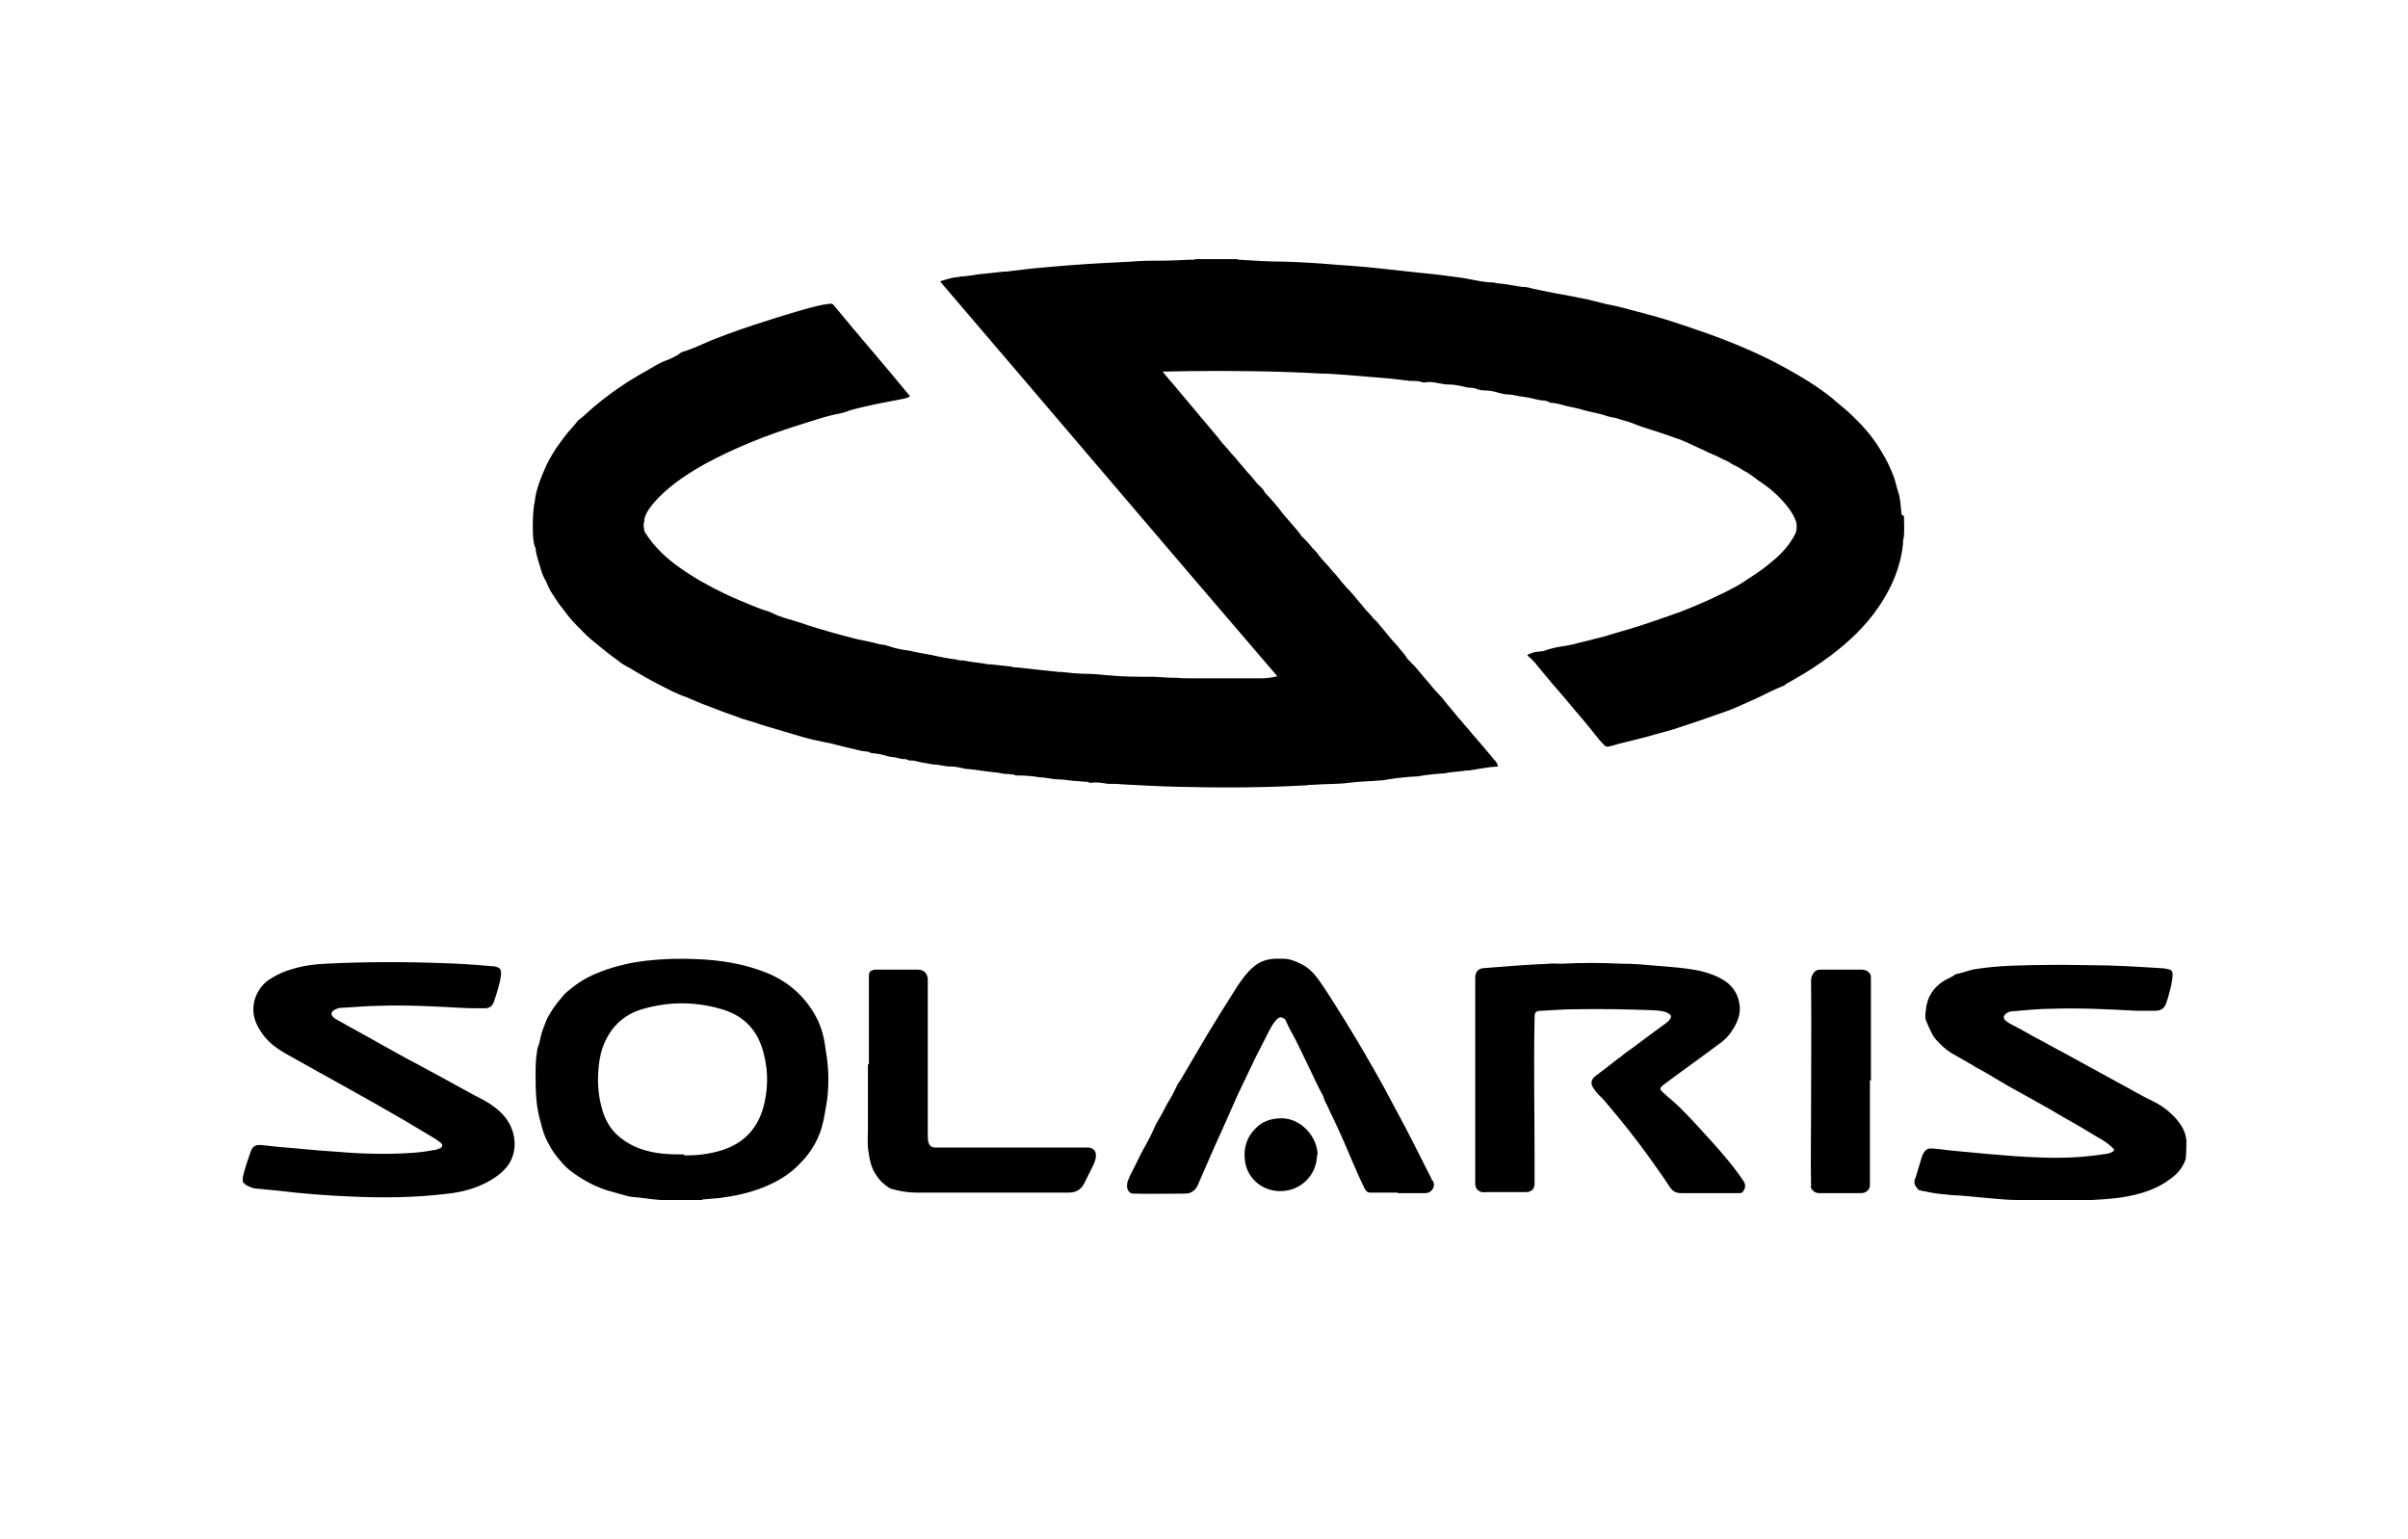 <svg width="97" height="62" viewBox="0 0 97 62" fill="none" xmlns="http://www.w3.org/2000/svg">
<path d="M77.277 47.927C77.277 47.927 77.117 47.767 77.117 47.648C77.117 47.588 77.117 47.528 77.157 47.468C77.237 47.189 77.336 46.889 77.416 46.61C77.416 46.57 77.456 46.53 77.476 46.47C77.555 46.33 77.655 46.25 77.834 46.27C78.073 46.29 78.312 46.31 78.572 46.35C79.07 46.39 79.568 46.45 80.066 46.49C80.763 46.55 81.46 46.61 82.157 46.63C83.054 46.67 83.93 46.63 84.807 46.49C84.907 46.49 85.006 46.45 85.086 46.41C85.186 46.35 85.186 46.31 85.086 46.23C84.907 46.051 84.707 45.931 84.488 45.811C84.249 45.672 84.03 45.532 83.791 45.392C83.512 45.232 83.233 45.073 82.954 44.913C82.755 44.793 82.556 44.673 82.337 44.554C82.038 44.394 81.739 44.214 81.44 44.055C81.261 43.955 81.082 43.855 80.902 43.755C80.703 43.636 80.524 43.536 80.325 43.416C80.086 43.276 79.866 43.136 79.627 43.017C79.568 42.997 79.508 42.937 79.468 42.917C79.229 42.777 79.01 42.657 78.771 42.518C78.532 42.398 78.332 42.238 78.153 42.059C78.034 41.939 77.894 41.799 77.814 41.619C77.735 41.46 77.655 41.3 77.595 41.14C77.536 41.021 77.555 40.861 77.575 40.721C77.615 40.202 77.854 39.803 78.293 39.523C78.452 39.424 78.631 39.364 78.791 39.244C79.05 39.204 79.309 39.084 79.568 39.044C80.066 38.965 80.544 38.925 81.042 38.905C82.098 38.865 83.134 38.865 84.189 38.885C85.146 38.885 86.082 38.945 87.038 39.005C87.138 39.005 87.237 39.024 87.337 39.044C87.496 39.084 87.516 39.124 87.516 39.284C87.516 39.444 87.477 39.583 87.457 39.723C87.397 39.963 87.337 40.202 87.257 40.422C87.178 40.621 87.078 40.701 86.859 40.721C86.6 40.721 86.321 40.721 86.062 40.721C84.927 40.661 83.771 40.601 82.636 40.641C82.118 40.641 81.6 40.701 81.082 40.741C81.002 40.741 80.922 40.761 80.862 40.801C80.683 40.901 80.663 41.041 80.843 41.16C80.922 41.22 81.002 41.26 81.082 41.3C81.48 41.5 81.859 41.739 82.257 41.939C82.715 42.198 83.153 42.418 83.612 42.677C84.189 42.997 84.747 43.296 85.325 43.615C85.783 43.855 86.241 44.135 86.7 44.354C87.078 44.534 87.397 44.773 87.676 45.093C87.895 45.352 88.054 45.632 88.074 45.971C88.074 45.971 88.074 46.65 88.034 46.73C87.915 47.049 87.716 47.288 87.437 47.488C87.178 47.688 86.879 47.847 86.56 47.967C85.803 48.247 85.026 48.306 84.249 48.346C84.03 48.346 83.811 48.346 83.592 48.346C83.572 48.346 82.138 48.346 82.118 48.346C81.859 48.346 81.58 48.346 81.321 48.346C80.902 48.346 80.484 48.306 80.066 48.267C79.588 48.227 79.109 48.167 78.631 48.147C78.492 48.147 78.352 48.107 78.213 48.107C78.073 48.107 77.456 47.987 77.296 47.947L77.277 47.927Z" fill="black"/>
<path d="M28.328 48.346C28.328 48.346 28.248 48.346 28.228 48.346C27.75 48.346 27.272 48.346 26.794 48.346C26.734 48.346 26.694 48.346 26.634 48.346C26.336 48.326 26.037 48.286 25.738 48.246C25.559 48.226 25.359 48.226 25.2 48.166C24.941 48.087 24.682 48.027 24.423 47.947C23.885 47.767 23.387 47.488 22.929 47.129C22.73 46.969 22.57 46.769 22.411 46.57C22.232 46.35 22.112 46.111 21.993 45.871C21.893 45.651 21.833 45.432 21.773 45.192C21.594 44.593 21.574 43.975 21.574 43.356C21.574 43.017 21.574 42.697 21.634 42.358C21.634 42.258 21.674 42.158 21.714 42.058C21.773 41.859 21.793 41.659 21.873 41.459C21.953 41.28 21.993 41.1 22.092 40.941C22.192 40.761 22.311 40.581 22.431 40.422C22.53 40.302 22.63 40.182 22.73 40.062C22.849 39.942 22.989 39.843 23.108 39.743C23.447 39.483 23.825 39.284 24.204 39.144C24.503 39.024 24.802 38.944 25.12 38.864C25.419 38.785 25.718 38.745 26.017 38.705C26.734 38.625 27.451 38.605 28.148 38.645C29.045 38.685 29.922 38.825 30.758 39.144C31.675 39.483 32.392 40.082 32.87 40.961C33.109 41.4 33.209 41.859 33.268 42.338C33.328 42.697 33.368 43.076 33.368 43.436C33.368 43.835 33.348 44.234 33.268 44.613C33.209 44.973 33.149 45.332 33.009 45.691C32.83 46.15 32.551 46.55 32.212 46.889C31.794 47.328 31.276 47.628 30.718 47.847C30.161 48.067 29.583 48.187 28.985 48.266C28.746 48.286 28.507 48.306 28.268 48.326L28.328 48.346ZM27.571 46.55C28.009 46.55 28.527 46.51 29.045 46.35C29.902 46.09 30.479 45.532 30.738 44.653C30.938 43.935 30.957 43.216 30.778 42.498C30.559 41.559 30.021 40.941 29.085 40.661C28.009 40.342 26.933 40.342 25.857 40.661C25.061 40.901 24.543 41.44 24.264 42.238C24.164 42.537 24.124 42.837 24.104 43.136C24.064 43.615 24.104 44.114 24.224 44.574C24.343 45.053 24.562 45.492 24.961 45.811C25.28 46.071 25.638 46.25 26.017 46.35C26.495 46.49 26.973 46.51 27.551 46.51L27.571 46.55Z" fill="black"/>
<path d="M62.912 38.825C63.709 38.785 64.506 38.785 65.283 38.825C65.343 38.825 65.343 38.825 65.382 38.825C65.821 38.825 66.259 38.865 66.697 38.905C67.116 38.945 67.534 38.965 67.952 39.025C68.411 39.084 68.869 39.184 69.287 39.404C69.765 39.643 70.044 40.042 70.084 40.581C70.104 40.881 69.984 41.18 69.825 41.44C69.686 41.679 69.486 41.899 69.247 42.059C68.51 42.617 67.733 43.157 66.996 43.715C66.857 43.835 66.837 43.875 66.996 44.015C67.096 44.115 67.215 44.214 67.335 44.314C67.793 44.714 68.191 45.153 68.59 45.592C69.028 46.071 69.466 46.55 69.865 47.069C69.984 47.229 70.104 47.388 70.224 47.568C70.323 47.708 70.323 47.847 70.224 47.987C70.204 48.027 70.164 48.067 70.104 48.067H70.064C69.287 48.067 68.49 48.067 67.713 48.067C67.494 48.067 67.375 47.987 67.255 47.807C66.996 47.408 66.717 47.029 66.438 46.63C65.92 45.911 65.382 45.233 64.825 44.574C64.685 44.414 64.566 44.254 64.406 44.115C64.327 44.035 64.247 43.935 64.187 43.835C64.048 43.656 64.107 43.456 64.287 43.336C64.586 43.117 64.865 42.897 65.143 42.677C65.223 42.617 65.323 42.558 65.402 42.478C65.96 42.079 66.498 41.659 67.056 41.26C67.136 41.2 67.195 41.16 67.255 41.081C67.355 40.961 67.315 40.881 67.195 40.821C67.016 40.721 66.837 40.721 66.638 40.701C65.562 40.661 64.486 40.641 63.41 40.661C62.972 40.661 62.534 40.701 62.095 40.721C61.856 40.721 61.816 40.781 61.816 41.021C61.777 42.897 61.816 44.793 61.816 46.67C61.816 46.969 61.816 47.249 61.816 47.548C61.816 47.608 61.816 47.648 61.816 47.708C61.797 47.927 61.677 48.027 61.458 48.027C60.94 48.027 60.422 48.027 59.904 48.027C59.804 48.027 59.725 48.047 59.625 48.007C59.505 47.947 59.446 47.867 59.426 47.728C59.426 47.668 59.426 47.608 59.426 47.548C59.426 44.833 59.426 42.099 59.426 39.384C59.426 39.164 59.545 39.025 59.745 39.005C60.502 38.945 61.239 38.885 61.996 38.845C61.996 38.845 62.056 38.845 62.115 38.845C62.354 38.825 62.574 38.805 62.812 38.825C62.872 38.825 62.852 38.825 62.912 38.825Z" fill="black"/>
<path d="M9.781 47.628C9.781 47.628 9.781 47.508 9.781 47.428C9.861 47.069 9.98 46.73 10.1 46.39C10.18 46.171 10.299 46.111 10.538 46.131C11.016 46.191 11.495 46.23 11.973 46.27C12.55 46.33 13.108 46.37 13.686 46.41C14.642 46.49 15.598 46.51 16.555 46.45C16.873 46.43 17.172 46.39 17.491 46.33C17.531 46.33 17.591 46.33 17.631 46.29C17.71 46.27 17.79 46.251 17.81 46.171C17.83 46.091 17.75 46.031 17.69 45.991C17.611 45.931 17.531 45.871 17.451 45.831C17.073 45.612 16.694 45.372 16.316 45.153C14.782 44.254 13.188 43.396 11.634 42.518C11.415 42.398 11.216 42.278 11.016 42.118C10.738 41.899 10.518 41.619 10.359 41.3C9.98 40.541 10.359 39.763 10.877 39.444C11.216 39.224 11.574 39.084 11.973 38.984C12.351 38.885 12.73 38.845 13.128 38.825C14.722 38.745 16.316 38.745 17.909 38.805C18.547 38.825 19.165 38.865 19.802 38.925C19.862 38.925 19.922 38.925 19.961 38.945C20.141 38.984 20.2 39.064 20.18 39.264C20.161 39.484 20.101 39.703 20.041 39.903C20.001 40.062 19.941 40.202 19.902 40.342C19.842 40.522 19.722 40.621 19.543 40.621C19.204 40.621 18.866 40.621 18.527 40.601C17.431 40.541 16.355 40.482 15.26 40.522C14.762 40.522 14.264 40.581 13.766 40.601C13.646 40.601 13.546 40.641 13.447 40.701C13.327 40.781 13.327 40.881 13.427 40.981C13.487 41.041 13.546 41.06 13.606 41.1C14.124 41.4 14.662 41.679 15.18 41.979C15.758 42.298 16.316 42.617 16.893 42.917C17.571 43.276 18.248 43.656 18.905 44.015C19.184 44.175 19.463 44.294 19.742 44.474C20.061 44.694 20.34 44.933 20.519 45.272C20.818 45.811 20.818 46.53 20.4 47.029C20.18 47.288 19.922 47.468 19.623 47.628C19.125 47.887 18.607 48.027 18.069 48.087C16.774 48.247 15.479 48.267 14.184 48.207C13.168 48.167 12.172 48.087 11.176 47.967C10.897 47.947 10.618 47.907 10.359 47.887C10.22 47.887 10.06 47.827 9.921 47.748C9.861 47.708 9.841 47.668 9.801 47.628H9.781Z" fill="black"/>
<path d="M56.298 48.047C55.939 48.047 55.561 48.047 55.202 48.047C55.103 48.047 55.043 48.007 54.983 47.907C54.605 47.148 54.306 46.35 53.947 45.572C53.847 45.372 53.768 45.172 53.668 44.973C53.569 44.793 53.509 44.613 53.409 44.434C53.349 44.334 53.33 44.234 53.29 44.134C53.13 43.855 52.991 43.556 52.851 43.256C52.632 42.797 52.413 42.338 52.194 41.899C52.075 41.659 51.915 41.42 51.816 41.16C51.796 41.1 51.756 41.04 51.696 41.02C51.596 40.961 51.517 40.98 51.417 41.08C51.297 41.22 51.198 41.38 51.118 41.539C50.939 41.899 50.76 42.238 50.58 42.597C50.341 43.096 50.102 43.595 49.863 44.094C49.644 44.574 49.445 45.053 49.226 45.532C48.887 46.27 48.568 47.009 48.249 47.747C48.15 47.967 47.971 48.087 47.751 48.087C47.054 48.087 46.337 48.107 45.64 48.087C45.5 48.087 45.381 47.927 45.401 47.747C45.401 47.667 45.42 47.588 45.46 47.508C45.52 47.328 45.62 47.188 45.699 47.009C45.799 46.829 45.879 46.63 45.978 46.45C46.138 46.15 46.317 45.851 46.456 45.532C46.556 45.272 46.715 45.053 46.835 44.813C46.935 44.633 47.014 44.454 47.134 44.274C47.233 44.114 47.313 43.935 47.393 43.775C47.433 43.675 47.492 43.595 47.552 43.516C47.771 43.136 47.99 42.777 48.21 42.398C48.508 41.879 48.827 41.36 49.146 40.841C49.385 40.461 49.624 40.082 49.863 39.703C50.042 39.443 50.222 39.184 50.481 38.964C50.72 38.745 51.019 38.645 51.337 38.625C51.457 38.625 51.576 38.625 51.696 38.625C51.955 38.625 52.194 38.725 52.433 38.845C52.752 39.004 52.971 39.264 53.17 39.543C53.529 40.062 53.867 40.621 54.206 41.16C54.724 41.998 55.222 42.857 55.7 43.715C55.999 44.274 56.298 44.833 56.597 45.392C56.955 46.071 57.294 46.769 57.653 47.468C57.653 47.508 57.693 47.548 57.712 47.568C57.852 47.767 57.693 48.067 57.414 48.067C57.035 48.067 56.676 48.067 56.298 48.067V48.047Z" fill="black"/>
<path d="M35.002 42.897C35.002 41.719 35.002 40.602 35.002 39.504C35.002 39.444 35.002 39.384 35.002 39.324C35.002 39.144 35.062 39.104 35.221 39.065C35.261 39.065 35.321 39.065 35.36 39.065C35.898 39.065 36.436 39.065 36.974 39.065C37.213 39.065 37.353 39.204 37.373 39.444C37.373 39.504 37.373 39.563 37.373 39.623C37.373 41.639 37.373 43.636 37.373 45.652C37.373 45.772 37.373 45.891 37.392 45.991C37.432 46.151 37.512 46.231 37.671 46.231C38.209 46.231 38.747 46.231 39.305 46.231C40.799 46.231 42.293 46.231 43.787 46.231C43.847 46.231 43.887 46.231 43.947 46.251C44.086 46.31 44.146 46.39 44.146 46.55C44.146 46.73 44.066 46.889 43.987 47.049C43.887 47.249 43.787 47.448 43.688 47.648C43.568 47.907 43.369 48.047 43.05 48.047C40.998 48.047 38.966 48.047 36.914 48.047C36.556 48.047 36.217 47.987 35.878 47.887C35.779 47.847 35.699 47.768 35.619 47.708C35.44 47.568 35.301 47.368 35.181 47.149C35.042 46.849 35.002 46.55 34.962 46.231C34.942 45.971 34.962 45.732 34.962 45.472C34.962 44.574 34.962 43.675 34.962 42.857L35.002 42.897Z" fill="black"/>
<path d="M75.325 43.516C75.325 44.873 75.325 46.211 75.325 47.568C75.325 47.628 75.325 47.688 75.325 47.748C75.325 47.927 75.165 48.067 74.986 48.067C74.409 48.067 73.831 48.067 73.273 48.067C73.114 48.067 73.034 47.987 72.954 47.867C72.934 47.828 72.954 47.807 72.954 47.788C72.934 46.73 72.954 45.692 72.954 44.634C72.954 42.957 72.974 41.26 72.954 39.583C72.954 39.464 72.954 39.364 73.014 39.264C73.074 39.144 73.173 39.065 73.313 39.065C73.871 39.065 74.428 39.065 74.986 39.065C75.086 39.065 75.165 39.084 75.245 39.144C75.325 39.204 75.365 39.264 75.365 39.364C75.365 39.404 75.365 39.424 75.365 39.464C75.365 40.821 75.365 42.178 75.365 43.536L75.325 43.516Z" fill="black"/>
<path d="M53.055 46.53C53.035 47.388 52.358 47.987 51.581 47.987C50.764 47.987 50.206 47.388 50.146 46.73C50.087 46.25 50.226 45.811 50.565 45.472C50.843 45.172 51.222 45.053 51.62 45.053C52.437 45.053 53.075 45.831 53.075 46.53H53.055Z" fill="black"/>
<path d="M76.598 20.72C76.598 20.72 76.578 20.7 76.598 20.68C76.558 20.381 76.558 20.081 76.458 19.802C76.398 19.622 76.359 19.423 76.299 19.243C76.159 18.864 75.98 18.484 75.761 18.145C75.422 17.566 74.964 17.067 74.466 16.608C74.247 16.408 74.008 16.229 73.789 16.029C73.211 15.57 72.593 15.191 71.936 14.831C71.398 14.532 70.86 14.273 70.302 14.033C69.286 13.594 68.231 13.235 67.175 12.895C66.597 12.716 66.019 12.576 65.441 12.416C65.202 12.356 64.963 12.296 64.724 12.256C64.485 12.197 64.246 12.137 64.007 12.077C63.529 11.977 63.031 11.877 62.553 11.797C62.294 11.737 62.035 11.697 61.776 11.638C61.636 11.598 61.497 11.558 61.357 11.558C61.357 11.558 61.337 11.558 61.318 11.558C60.999 11.518 60.68 11.438 60.361 11.418C60.282 11.418 60.202 11.378 60.122 11.378C59.803 11.378 59.465 11.298 59.146 11.238C58.867 11.178 58.608 11.159 58.329 11.119C57.911 11.059 57.493 11.019 57.094 10.979C56.536 10.919 55.978 10.859 55.441 10.799C54.883 10.739 54.305 10.699 53.747 10.659C53.07 10.6 52.392 10.56 51.695 10.54C51.078 10.54 50.48 10.5 49.862 10.46C49.862 10.46 49.862 10.46 49.862 10.44H48.149C48.149 10.44 48.149 10.44 48.149 10.46C47.731 10.46 47.332 10.5 46.914 10.5C46.456 10.5 45.998 10.5 45.559 10.54C44.762 10.58 43.965 10.62 43.169 10.68C42.77 10.719 42.372 10.739 41.993 10.779C41.515 10.819 41.037 10.879 40.559 10.939C40.559 10.939 40.539 10.959 40.519 10.939C40.459 10.939 40.38 10.939 40.32 10.959C40.32 10.959 40.3 10.959 40.28 10.959C40.041 10.979 39.782 11.019 39.543 11.039C39.543 11.039 39.543 11.039 39.503 11.039C39.264 11.079 39.005 11.119 38.746 11.139C38.746 11.139 38.746 11.139 38.706 11.139C38.587 11.178 38.467 11.159 38.347 11.198C38.188 11.238 38.029 11.278 37.869 11.338C42.412 16.648 46.914 21.958 51.456 27.247C51.257 27.287 51.058 27.327 50.858 27.327C49.843 27.327 48.827 27.327 47.83 27.327C47.691 27.327 47.571 27.327 47.432 27.307C47.432 27.307 47.412 27.307 47.392 27.307C47.093 27.307 46.814 27.287 46.516 27.267C45.898 27.267 45.261 27.267 44.643 27.207C44.364 27.188 44.105 27.148 43.826 27.148C43.448 27.148 43.089 27.108 42.711 27.068C42.691 27.088 42.651 27.068 42.631 27.068C42.452 27.048 42.252 27.028 42.073 27.008C42.073 27.008 42.053 27.008 42.033 27.008C41.675 26.968 41.336 26.928 40.977 26.888H40.937C40.858 26.888 40.798 26.888 40.718 26.848C40.718 26.848 40.698 26.848 40.678 26.848C40.439 26.828 40.18 26.788 39.941 26.768H39.901C39.802 26.768 39.702 26.748 39.603 26.728C39.344 26.689 39.085 26.669 38.826 26.609C38.826 26.609 38.806 26.609 38.786 26.609C38.706 26.609 38.606 26.609 38.527 26.569C38.188 26.529 37.869 26.469 37.531 26.389C37.232 26.329 36.913 26.289 36.614 26.209H36.594C36.415 26.189 36.236 26.149 36.056 26.11C35.917 26.07 35.797 26.03 35.658 25.99C35.519 25.97 35.379 25.95 35.26 25.91C34.961 25.83 34.662 25.79 34.363 25.71C34.164 25.651 33.965 25.611 33.766 25.551C33.248 25.411 32.71 25.251 32.192 25.072C31.833 24.952 31.435 24.872 31.096 24.692C31.056 24.672 30.996 24.652 30.956 24.633C30.737 24.573 30.538 24.493 30.339 24.413C29.941 24.253 29.562 24.093 29.183 23.914C28.566 23.614 27.948 23.275 27.39 22.876C26.853 22.497 26.375 22.058 26.016 21.498C25.996 21.459 25.936 21.399 25.956 21.339C25.916 21.219 25.916 21.099 25.956 21C25.956 21 25.956 21 25.956 20.98C25.956 20.96 25.956 20.92 25.956 20.9C26.056 20.56 26.295 20.301 26.534 20.041C27.112 19.462 27.789 19.023 28.486 18.644C29.044 18.345 29.602 18.085 30.18 17.846C30.937 17.526 31.713 17.267 32.49 17.027C32.809 16.927 33.108 16.828 33.427 16.748C33.626 16.688 33.845 16.668 34.025 16.608C34.283 16.508 34.542 16.448 34.801 16.388C35.319 16.269 35.857 16.169 36.375 16.069C36.475 16.049 36.575 16.029 36.654 15.969C36.654 15.949 36.634 15.929 36.614 15.909C35.618 14.692 34.582 13.514 33.586 12.296C33.546 12.236 33.487 12.236 33.427 12.236C33.068 12.276 32.71 12.376 32.351 12.476C31.873 12.616 31.395 12.755 30.917 12.915C30.14 13.155 29.403 13.414 28.646 13.714C28.267 13.873 27.908 14.053 27.51 14.173C27.47 14.173 27.43 14.213 27.39 14.233C27.311 14.312 27.191 14.352 27.092 14.412C26.972 14.472 26.872 14.512 26.753 14.552C26.514 14.652 26.295 14.791 26.056 14.931C25.797 15.071 25.538 15.231 25.279 15.39C24.661 15.79 24.083 16.229 23.546 16.728C23.446 16.828 23.326 16.887 23.247 16.987C23.187 17.067 23.127 17.147 23.047 17.227C22.808 17.486 22.609 17.766 22.41 18.045C22.231 18.325 22.051 18.624 21.932 18.924C21.792 19.243 21.673 19.542 21.593 19.882C21.553 20.041 21.553 20.201 21.514 20.341C21.454 20.7 21.434 21.578 21.514 21.918C21.514 21.978 21.553 22.017 21.573 22.077C21.593 22.377 21.713 22.656 21.792 22.956C21.832 23.115 21.912 23.275 21.992 23.415C22.071 23.595 22.151 23.794 22.27 23.954C22.39 24.133 22.49 24.313 22.629 24.473C22.808 24.712 22.988 24.952 23.207 25.171C23.406 25.371 23.605 25.591 23.824 25.77C24.143 26.03 24.442 26.289 24.781 26.529C24.9 26.609 25 26.709 25.139 26.788C25.518 26.988 25.876 27.227 26.255 27.427C26.514 27.567 26.793 27.706 27.072 27.846C27.251 27.926 27.45 28.026 27.649 28.086C27.948 28.206 28.227 28.345 28.526 28.445C28.885 28.585 29.243 28.725 29.602 28.844C29.761 28.904 29.901 28.964 30.06 29.004C30.359 29.084 30.658 29.204 30.956 29.284C31.435 29.423 31.893 29.563 32.371 29.703C32.65 29.782 32.929 29.842 33.228 29.902C33.487 29.942 33.726 30.022 33.985 30.082C34.184 30.122 34.383 30.182 34.582 30.222C34.702 30.262 34.821 30.262 34.941 30.282C35.001 30.282 35.06 30.341 35.12 30.341C35.24 30.361 35.379 30.361 35.519 30.401C35.658 30.441 35.797 30.481 35.937 30.501C36.116 30.501 36.296 30.601 36.475 30.581C36.535 30.581 36.575 30.641 36.654 30.641C36.834 30.621 36.993 30.701 37.152 30.721C37.312 30.741 37.451 30.781 37.61 30.8C37.83 30.8 38.049 30.88 38.268 30.88C38.268 30.88 38.288 30.88 38.308 30.88C38.527 30.88 38.726 30.94 38.925 30.98C38.925 30.98 38.945 30.98 38.965 30.98C39.184 31 39.383 31.02 39.603 31.06C39.762 31.08 39.921 31.1 40.101 31.12C40.26 31.12 40.419 31.2 40.599 31.18H40.639C40.718 31.22 40.798 31.18 40.858 31.22H40.878C40.878 31.22 40.917 31.24 40.937 31.24C41.256 31.24 41.575 31.26 41.894 31.32C41.894 31.32 41.894 31.32 41.914 31.32C42.153 31.32 42.392 31.399 42.631 31.399C42.83 31.399 43.029 31.439 43.228 31.459C43.428 31.459 43.607 31.499 43.806 31.499C43.846 31.499 43.866 31.539 43.926 31.539C44.165 31.499 44.384 31.539 44.623 31.579C44.623 31.579 44.643 31.579 44.663 31.579C44.842 31.579 45.021 31.579 45.201 31.599C45.958 31.639 46.695 31.679 47.452 31.699C49.165 31.739 50.879 31.739 52.592 31.639C52.592 31.639 52.612 31.639 52.632 31.639C52.711 31.619 52.791 31.619 52.871 31.619C53.349 31.579 53.847 31.599 54.325 31.539C54.763 31.479 55.202 31.479 55.64 31.439C55.64 31.439 55.66 31.439 55.68 31.439C56.138 31.36 56.596 31.3 57.054 31.28C57.054 31.28 57.074 31.28 57.094 31.28C57.433 31.22 57.772 31.18 58.13 31.16C58.13 31.16 58.13 31.16 58.17 31.16C58.409 31.1 58.668 31.1 58.927 31.06C58.927 31.06 58.927 31.06 58.967 31.06C59.026 31.04 59.086 31.04 59.146 31.04C59.146 31.04 59.166 31.04 59.186 31.04C59.564 30.98 59.943 30.9 60.341 30.88C60.322 30.761 60.262 30.681 60.202 30.621C59.903 30.262 59.604 29.902 59.285 29.543C59.146 29.363 58.987 29.204 58.847 29.024C58.728 28.904 58.628 28.765 58.509 28.625C58.429 28.545 58.369 28.445 58.289 28.365C58.19 28.245 58.11 28.126 57.991 28.006C57.911 27.926 57.831 27.826 57.752 27.746C57.612 27.567 57.453 27.387 57.313 27.227C57.154 27.048 57.014 26.848 56.835 26.689C56.775 26.609 56.676 26.549 56.636 26.449C56.556 26.329 56.457 26.229 56.377 26.13C56.297 26.03 56.218 25.93 56.118 25.83C56.038 25.75 55.978 25.671 55.899 25.571C55.799 25.451 55.7 25.331 55.6 25.211C55.52 25.111 55.441 25.012 55.341 24.932C55.241 24.812 55.142 24.692 55.022 24.573C54.943 24.493 54.883 24.393 54.803 24.313C54.703 24.193 54.604 24.074 54.504 23.954C54.425 23.854 54.325 23.754 54.245 23.674C54.146 23.555 54.046 23.455 53.946 23.315C53.847 23.195 53.747 23.076 53.648 22.976C53.568 22.876 53.468 22.756 53.369 22.656C53.289 22.576 53.209 22.477 53.13 22.377C53.05 22.257 52.95 22.157 52.851 22.058C52.771 21.958 52.691 21.858 52.592 21.758C52.512 21.678 52.432 21.618 52.373 21.518C52.293 21.399 52.193 21.299 52.094 21.179C52.014 21.079 51.914 20.98 51.855 20.9C51.755 20.78 51.655 20.68 51.576 20.56C51.436 20.381 51.297 20.221 51.137 20.041C51.078 19.982 50.998 19.902 50.938 19.822C50.879 19.682 50.759 19.602 50.659 19.502C50.58 19.403 50.48 19.283 50.4 19.183C50.281 19.063 50.181 18.944 50.082 18.824C50.002 18.724 49.922 18.644 49.843 18.544C49.763 18.424 49.643 18.325 49.564 18.225C49.484 18.125 49.404 18.025 49.325 17.945C49.225 17.846 49.145 17.726 49.046 17.606C48.448 16.887 47.85 16.189 47.253 15.47C47.113 15.31 46.974 15.151 46.834 14.971C47.213 14.971 47.551 14.951 47.89 14.951C49.683 14.931 51.456 14.951 53.249 15.051C53.608 15.051 53.946 15.091 54.305 15.111C54.863 15.151 55.441 15.211 55.998 15.251C56.218 15.271 56.457 15.31 56.676 15.331C56.676 15.331 56.696 15.331 56.716 15.331C56.795 15.37 56.875 15.331 56.955 15.35C57.054 15.35 57.174 15.35 57.254 15.39C57.353 15.43 57.473 15.39 57.572 15.39C57.831 15.39 58.09 15.49 58.349 15.49C58.608 15.49 58.847 15.55 59.106 15.61C59.226 15.63 59.365 15.61 59.485 15.67C59.584 15.71 59.704 15.73 59.803 15.73C60.003 15.73 60.202 15.77 60.381 15.829C60.481 15.85 60.6 15.889 60.7 15.889C60.939 15.889 61.158 15.969 61.377 15.989C61.616 16.009 61.836 16.089 62.075 16.129C62.214 16.129 62.334 16.149 62.453 16.229C62.692 16.229 62.911 16.309 63.15 16.369C63.35 16.408 63.549 16.448 63.748 16.508C64.007 16.588 64.286 16.628 64.565 16.708C64.684 16.748 64.804 16.788 64.923 16.808C65.103 16.828 65.262 16.907 65.441 16.947C65.7 17.007 65.919 17.127 66.178 17.207C66.617 17.347 67.055 17.486 67.493 17.646C67.832 17.746 68.151 17.925 68.469 18.065C68.629 18.125 68.788 18.225 68.948 18.285C69.167 18.365 69.346 18.484 69.545 18.564C69.665 18.604 69.745 18.704 69.864 18.744C70.004 18.804 70.123 18.884 70.243 18.963C70.462 19.063 70.641 19.223 70.84 19.363C71.179 19.582 71.498 19.842 71.757 20.121C71.976 20.361 72.175 20.6 72.314 20.92C72.394 21.079 72.394 21.359 72.314 21.518C72.095 21.938 71.796 22.277 71.438 22.576C71.159 22.816 70.84 23.055 70.522 23.255C70.382 23.335 70.263 23.435 70.123 23.515C70.004 23.595 69.884 23.654 69.764 23.714C69.585 23.814 69.426 23.894 69.246 23.974C69.107 24.034 68.968 24.113 68.828 24.173C68.43 24.353 68.051 24.513 67.633 24.672C67.434 24.732 67.254 24.812 67.055 24.872C66.876 24.932 66.716 24.992 66.537 25.052C66.358 25.111 66.178 25.171 65.999 25.231C65.561 25.371 65.103 25.491 64.665 25.631C64.465 25.69 64.246 25.73 64.047 25.79C63.888 25.83 63.708 25.87 63.549 25.91C63.37 25.97 63.19 25.99 63.011 26.03C63.011 26.03 63.011 26.03 62.991 26.03C62.712 26.07 62.433 26.13 62.174 26.229C62.134 26.229 62.075 26.249 62.015 26.249C61.875 26.249 61.736 26.289 61.596 26.349C61.517 26.389 61.497 26.389 61.577 26.449C61.716 26.569 61.836 26.689 61.935 26.828C62.134 27.068 62.334 27.307 62.533 27.547C62.852 27.906 63.15 28.265 63.469 28.645C63.708 28.924 63.947 29.204 64.166 29.483C64.306 29.663 64.445 29.842 64.605 30.002C64.665 30.062 64.704 30.082 64.764 30.082C64.923 30.062 65.063 30.002 65.222 29.962C65.68 29.842 66.159 29.743 66.617 29.603C66.956 29.503 67.314 29.423 67.653 29.303C67.952 29.204 68.25 29.104 68.549 29.004C68.908 28.884 69.266 28.744 69.625 28.625C69.904 28.525 70.183 28.385 70.462 28.265C70.94 28.066 71.378 27.806 71.856 27.627C71.996 27.507 72.155 27.447 72.314 27.347C72.812 27.068 73.291 26.748 73.749 26.409C74.486 25.85 75.143 25.231 75.661 24.473C76.199 23.694 76.558 22.856 76.657 21.918C76.657 21.898 76.657 21.878 76.657 21.858C76.657 21.858 76.657 21.858 76.657 21.838C76.657 21.738 76.697 21.658 76.697 21.558C76.717 21.299 76.697 21.059 76.697 20.8L76.598 20.72ZM49.683 12.516C49.683 12.516 49.683 12.556 49.643 12.556C49.663 12.556 49.683 12.556 49.683 12.516Z" fill="black"/>
</svg>
